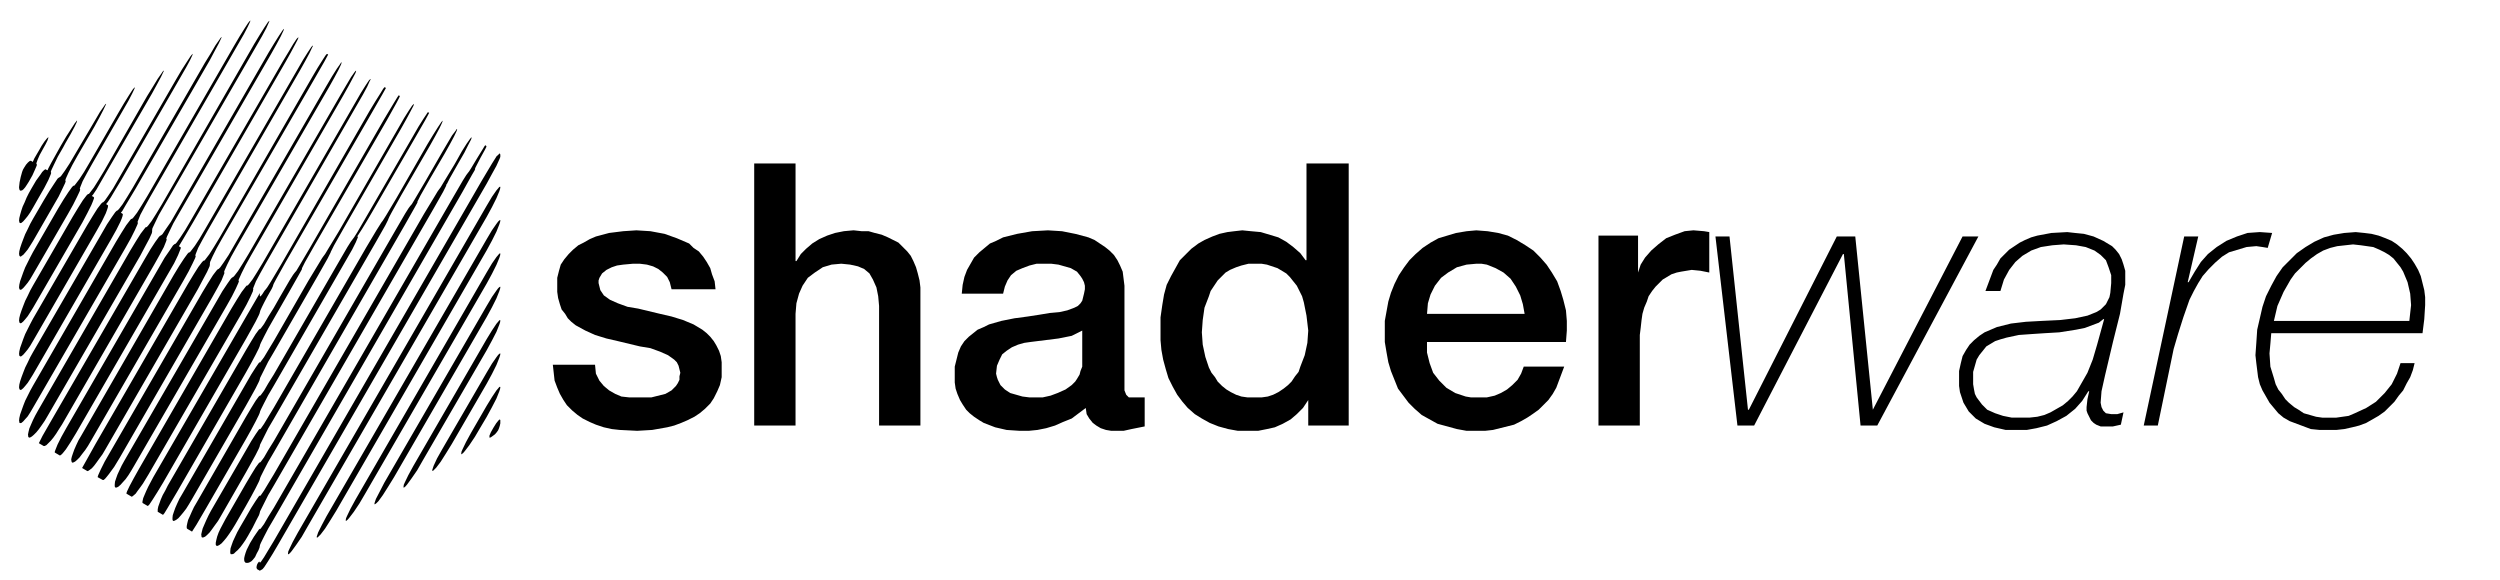 <?xml version="1.0" encoding="UTF-8" standalone="no"?>
<!-- Created with Inkscape (http://www.inkscape.org/) -->
<svg id="svg3009" xmlns:rdf="http://www.w3.org/1999/02/22-rdf-syntax-ns#" xmlns="http://www.w3.org/2000/svg" viewBox="0 0 2800 650" version="1.1" xmlns:cc="http://creativecommons.org/ns#" xmlns:dc="http://purl.org/dc/elements/1.1/">

 <g id="layer1" transform="translate(0,-94.094)">
  <g id="g3022" transform="translate(-42.429,117.028)">
   <path id="path3024" fill-rule="nonzero" fill="#000" d="m244.68,254.06,0,0-1.875-1.25,0,0,4.687-7.812,11.25-19.062,103.43-179.37,0,0,5.937-10.625,4.687-8.75,3.125-5.937,0.625-1.562,0-0.937,0,0-0.625,0.625-1.25,1.25-3.75,5.625-5,8.437-6.25,10.312-103.75,179.37,0,0-6.25,10.625-5.312,8.125-4.062,5.625-1.25,1.25-0.312,0.312-0.312,0,0,0-0.312,0-0.312,0.312-1.562,1.25-3.75,5.625-5.625,8.125-5.937,10.312-103.75,179.68,0,0-5.937,10.625-4.375,8.75-2.5,6.25-0.625,1.875,0,0.625,0.312,0.312,0,0,5.312,3.125,0,0,0.312,0,0.625-0.312,1.562-1.25,1.875-2.187,2.5-3.125,5.312-8.125,6.25-10.312,103.75-179.68,0,0,5.937-10.312,4.375-9.062,2.5-6.25,0.625-1.875,0-0.312-0.312-0.312,0,0zm-15.624-9.062-0.312-0.312,0-0.625,0.625-1.875,2.812-5.937,4.375-9.062,5.937-10.312,103.75-179.68,5.937-10.625,4.687-8.75,2.812-5.937,0.625-1.562,0-0.937-0.625,0.625-0.937,1.25-3.75,5.625-5.312,8.437-6.25,10.312-103.75,179.68-5.937,10.312-5.625,8.125-3.75,5.625-1.562,1.25-0.312,0.312-0.312,0-0.312,0-0.312,0.312-1.25,1.25-4.062,5.625-5.312,8.125-6.25,10.625-103.75,179.37-10.937,19.062-4.062,8.125,5.312,3.125,0.625,0,0.625,0,1.875-0.937,2.187-2.187,2.812-2.812,2.812-3.437,3.125-4.375,3.125-5,3.437-5.312,103.43-179.37,5.937-10.625,4.687-8.75,2.5-6.25,0.625-1.875,0-0.625zm32.186,18.437,0-0.312,0-0.312,0.625-1.875,2.5-6.25,4.687-8.75,5.937-10.625,103.43-179.37,5.937-10.625,4.687-8.75,2.812-5.937,0.937-1.875,0-0.625-0.625,0.312-1.25,1.562-3.75,5.625-5.312,8.437-5.937,10.312-103.75,179.37-6.25,10.625-5.312,8.125-4.062,5.312-1.25,1.562-0.312,0.312-0.312,0-0.312,0-0.625,0.312-1.25,1.25-4.062,5.625-5.312,8.125-6.25,10.312-103.43,179.68-3.125,5.312-2.5,5.312-2.187,5-1.562,4.375-1.25,3.75-0.625,2.812,0.312,2.187,0.312,0.937,0.312,0.312,0.625,0.312,0.937-0.312,1.875-0.937,2.187-1.875,2.812-2.812,2.812-3.75,3.437-4.375,3.125-4.687,3.125-5.312,103.75-179.68,5.937-10.625,4.375-8.75,2.812-5.937,0.625-1.875,0-0.625-0.312-0.312zm-48.436-27.812,0-0.312,0-0.625,0.312-1.875,2.812-5.937,4.375-9.062,5.937-10.312,103.75-179.68,5.937-10.312,4.687-8.75,2.812-6.25,0.625-1.562,0-0.625-0.312,0.312-1.25,1.25-3.75,5.625-5.312,8.437-6.25,10.312-103.43,179.68-6.25,10.312-5.312,8.437-4.062,5.312-1.25,1.25-0.625,0.312-0.312,0-0.312,0-0.312,0.312-1.25,1.562-4.062,5.312-5.312,8.437-6.25,10.312-103.43,179.37-3.125,5.625-2.5,5-2.187,5-1.875,4.375-0.937,3.75-0.625,3.125,0.312,2.187,0,0.625,0.625,0.312,0.625,0.312,0.625,0,2.187-1.25,2.187-1.875,2.812-2.812,2.812-3.437,3.125-4.375,3.437-5,3.125-5.312,103.75-179.37,5.625-10.625,4.687-8.75,2.812-6.25,0.312-1.875,0-0.625zm-16.249-9.375,0-0.312,0-0.625,0.625-1.562,2.5-6.25,4.687-8.75,5.937-10.625,99.372-172.5,5.937-10.312,4.375-8.437,2.5-5.312,0.312-1.25,0-0.312-0.312,0.312-0.625,0.625-1.562,1.875-4.062,6.25-5.625,9.062-6.25,10.625-96.872,167.81-6.25,10.312-5.312,8.437-4.062,5.312-1.25,1.25-0.312,0.312-0.312,0-0.312,0-0.625,0.312-1.25,1.562-4.062,5.312-5.312,8.437-6.25,10.312-92.81,160.93-3.125,5.625-2.812,5.625-2.812,5.625-2.187,5.625-1.875,5.312-1.562,4.375-0.937,4.062-0.312,3.125,0.312,0.937,0,0.937,0.625,0.625,0.312,0,0.937,0,0.625-0.312,1.875-1.562,2.187-2.5,2.812-3.125,2.812-4.375,3.125-5.312,103.75-179.37,5.937-10.625,4.375-8.75,2.812-6.25,0.625-1.875,0-0.312-0.312-0.312zm113.12,65.311,0-0.312,0-0.625,0.625-1.562,2.812-6.25,4.375-8.75,5.937-10.625,103.43-179.37,5.937-10.625,4.687-8.75,3.125-5.937,0.625-1.875,0-0.625-0.625,0.312-1.25,1.562-3.75,5.312-5,8.437-6.25,10.625-103.75,179.37-6.25,10.312-5.312,8.437-4.062,5.312-1.25,1.25-0.312,0.312-0.312,0-0.312,0.312-0.312,0-1.562,1.562-3.75,5.312-5.625,8.437-5.937,10.312-103.75,179.37-3.125,5.625-2.5,5.312-2.187,4.687-1.562,4.375-1.25,3.75-0.312,3.125,0,2.187,0.312,0.625,0.312,0.625,0.625,0,0.937,0,1.875-0.937,2.5-2.187,2.5-2.812,3.125-3.437,3.125-4.375,3.125-5,3.125-5.312,103.75-179.37,5.937-10.625,4.375-8.75,2.812-6.25,0.625-1.875,0-0.312-0.312-0.312zm-32.186-18.75,0-0.312,0-0.312,0.312-1.875,2.812-6.25,4.375-8.75,5.937-10.625,103.75-179.37,10.937-19.062,4.375-8.125-1.25-0.625-0.625,0.312-1.25,1.562-3.437,5.312-5.312,8.437-6.25,10.625-103.43,179.37-6.25,10.312-5.312,8.437-4.062,5.312-1.25,1.562-0.625,0.312-0.312,0-0.312,0-0.312,0.312-1.25,1.25-4.062,5.312-5.312,8.437-6.25,10.312-103.75,179.68-10.625,19.062-4.375,7.812,5.312,3.125,0.625,0.312,0.625,0,1.875-1.25,2.5-1.875,2.5-2.812,2.812-3.75,3.125-4.375,3.437-4.687,3.125-5.312,103.75-179.68,5.625-10.625,4.687-8.75,2.812-6.25,0.312-1.562,0-0.625,0-0.312zm16.249,9.375-0.312-0.312,0-0.312,0.625-1.875,2.812-6.25,4.375-8.75,5.937-10.625,103.75-179.37,5.937-10.625,4.687-8.75,2.812-5.937,0.625-1.875,0-0.625-0.625,0.312-0.937,1.562-3.75,5.312-5.312,8.437-6.25,10.625-103.75,179.37-5.937,10.312-5.625,8.437-3.75,5.312-1.562,1.562-0.312,0.312-0.312,0-0.312,0-0.312,0.312-1.25,1.25-4.062,5.312-5.312,8.437-6.25,10.312-103.75,179.68-5.937,10.312-4.375,8.75-2.812,6.25-0.625,1.875,0,0.625,5.625,3.125,0.312,0,0.625,0,1.562-1.25,1.875-2.187,2.5-3.125,5.937-8.125,6.25-10.312,103.43-179.37,5.937-10.625,4.687-8.75,2.5-6.25,0.625-1.562,0-0.625,0-0.312zm-210.3-121.26l-0.312-0.625,0.312-1.25,1.25-3.437,2.187-5,3.437-6.25,3.125-5.625,2.187-4.375,0.937-2.812v-0.625h-0.312l-1.562,1.562-2.5,3.125-3.125,4.687-2.812,5-5.312,9.062-1.25,2.812-0.625,1.25-1.875-1.25h-0.625l-0.937,0.312-1.875,1.562-2.187,2.5-2.187,3.437-1.25,2.187-0.937,2.5-1.562,5.625-1.25,5.937-0.312,2.812-0.312,2.812,0.312,2.187,0.625,1.25,0.625,0.312h0.312l1.562-0.312,1.562-1.25,1.875-2.187,1.875-2.812,2.187-3.437,4.062-7.187,2.812-6.25,1.875-4.375,0.312-1.25-0.312-0.625zm96.247,55.624-1.875-1.25,1.562-1.875,3.437-5.937,11.25-18.75,83.435-144.37,5.625-10.625,4.375-8.125,2.5-5.312,0.625-1.25,0-0.312-0.312,0-0.937,0.937-1.25,1.875-4.375,6.25-5.312,9.062-6.562,10.625-80.622,139.68-6.25,10.312-5.312,8.437-4.062,5.312-1.25,1.25-0.312,0.312-0.312,0-0.312,0.312-0.312,0-1.562,1.562-3.75,5.312-5.625,8.437-5.937,10.312-76.873,132.81-3.125,5.625-2.812,5.937-2.812,5.625-2.187,5.625-1.875,5-1.562,4.687-0.937,3.75-0.312,3.125,0.312,1.25,0,0.625,0.625,0.625,0.312,0.312,0.937,0,0.625-0.312,1.875-1.562,2.187-2.5,2.812-3.437,2.812-4.375,3.125-5,87.497-151.56,5.937-10.625,4.375-8.75,1.562-3.75,0.937-2.812,0.312-1.875,0-0.312-0.312-0.312zm-64.06-37.187,0-0.625,0.625-1.875,2.812-6.25,4.375-8.75,5.937-10.625,18.749-32.187,5.625-10.312,4.375-8.437,2.5-5.312,0.625-1.25,0-0.312-0.312,0-0.937,0.937-1.25,1.875-4.375,6.25-5.312,9.062-6.25,10.625-16.249,27.499-6.25,10.625-5.312,8.125-4.062,5.625-1.25,1.25-0.312,0.312-0.312,0-0.312,0-0.312,0.312-1.562,1.25-3.75,5.625-5.312,8.125-6.25,10.312-12.187,20.937-3.125,5.625-2.812,5.937-2.812,5.625-2.187,5.625-1.875,5-1.562,4.687-0.937,3.75-0.312,3.125,0.312,1.25,0,0.625,0.625,0.625,0.312,0.312,0.937,0,0.625-0.625,1.875-1.25,2.187-2.5,2.812-3.437,2.812-4.375,3.125-5,22.812-39.687,5.937-10.312,4.375-9.062,2.812-5.937,0.625-1.875,0-0.625-0.312-0.312zm210.31,121.56,0-0.312,0-0.625,0.625-1.562,2.5-6.25,4.687-8.75,5.937-10.625,103.43-179.68,5.937-10.312,4.687-8.75,2.812-6.25,0.937-1.562,0-0.625-0.625,0.312-1.25,1.25-3.75,5.625-5.312,8.437-5.937,10.312-103.75,179.68-6.25,10.312-5.312,8.437-4.062,5.312-1.25,1.25-0.312,0.312-0.312,0-0.312,0-0.625,0.312-1.25,1.562-4.062,5.312-5.312,8.437-6.25,10.312-103.43,179.37-5.937,10.625-4.687,8.75-2.812,5.937-0.625,1.875,0,0.625,5.312,3.125,0.625,0.312,0.625-0.312,1.562-1.25,2.187-1.875,2.187-3.125,2.812-3.75,3.125-4.375,6.25-10.312,103.75-179.37,5.937-10.625,4.375-8.75,2.812-6.25,0.312-1.875,0.312-0.312-0.312-0.312zm-194.06-112.17v-0.312-0.312l0.625-1.875,2.5-6.25,4.687-8.75,5.937-10.625,34.686-60.311,5.937-10.312,4.375-8.437,2.5-5.312,0.312-1.25h-0.312l-0.625,0.625-1.562,1.875-4.062,6.25-5.625,9.062-6.25,10.625-32.186,55.624-6.25,10.625-5.312,8.125-4.062,5.312-1.25,1.562-0.312,0.312h-0.312-0.312l-0.625,0.312-1.25,1.25-4.062,5.625-5.312,8.125-6.25,10.312-28.124,48.749-3.125,5.937-2.812,5.625-2.812,5.625-2.187,5.625-1.875,5.312-1.562,4.375-0.937,4.062-0.312,3.125,0.312,0.937v0.937l0.625,0.312,0.312,0.312h0.937l0.625-0.312,1.875-1.562,2.187-2.5,2.812-3.437,2.812-4.062,3.125-5.312,39.061-67.498,5.937-10.625,4.375-8.75,2.812-5.937,0.625-1.875v-0.625l-0.312-0.312zm31.249,18.125-1.875-1.25,0.312-0.312,1.25-1.562,3.75-5.625,5-8.437,6.25-10.312,67.185-116.56,5.937-10.312,4.375-8.125,2.5-5.312,0.312-1.25,0-0.312-0.312,0-0.625,0.937-1.562,1.875-4.062,6.25-5.625,8.75-6.25,10.625-64.685,111.87-5.937,10.312-5.625,8.437-3.75,5.312-1.562,1.562-0.312,0.312-0.312,0-0.312,0-0.312,0.312-1.25,1.25-4.062,5.312-5.312,8.437-6.25,10.312-60.623,104.68-3.125,5.937-2.812,5.625-2.812,5.625-2.187,5.625-1.875,5.312-1.562,4.375-0.937,4.062-0.312,3.125,0.312,0.937,0,0.937,0.625,0.312,0.312,0.312,0.937,0,0.625-0.312,1.875-1.562,2.187-2.5,2.812-3.437,2.812-4.062,3.125-5.312,71.248-123.43,5.937-10.625,4.375-9.062,1.25-3.437,0.937-2.812,0.312-1.875,0-0.625-0.312-0.312zm-15.625-9.062-2.187-1.25,1.562-1.875,3.75-5.625,10.937-19.062,51.248-88.435,5.625-10.312,4.375-8.125,2.5-5.312,0.625-1.25,0-0.312-0.312,0-0.937,0.937-1.25,1.875-4.375,6.25-5.312,8.75-6.562,10.625-48.123,83.748-6.25,10.312-5.312,8.437-4.062,5.312-1.25,1.562-0.625,0.312-0.312,0-0.625,0.312-1.25,1.25-4.062,5.312-5.312,8.437-6.25,10.312-44.374,76.873-3.125,5.625-2.812,5.937-2.812,5.625-2.187,5.625-1.875,5-1.562,4.687-0.937,3.75-0.312,3.125,0.312,1.25,0,0.625,0.625,0.625,0.312,0.312,0.937,0,0.625-0.312,1.875-1.562,2.187-2.5,2.812-3.437,2.812-4.375,3.125-5,55.311-95.623,5.625-10.625,4.375-8.75,1.562-3.75,0.937-2.5,0.625-1.875-0.312-0.625,0-0.312zm-47.811-27.499-0.312-0.312,0-0.625,0.625-1.875,2.812-5.937,4.375-9.062,5.937-10.312,2.5-4.687,5.937-10.312,4.375-8.125,2.5-5.312,0.312-1.25,0-0.312-0.312,0-0.625,0.937-1.562,1.875-4.062,6.25-5.625,8.75-6.25,10.625-10.625,19.062-3.125,5.937-0.625,1.562-0.312,0.625-1.875-0.937-0.312-0.312-0.625,0.312-1.25,0.937-1.875,1.875-1.875,2.812-5,6.875-5.312,9.062-2.812,5-2.5,5-2.187,5.312-2.187,4.687-1.562,4.687-1.25,4.375-0.937,3.75-0.312,3.125,0.312,0.937,0,0.937,0.625,0.312,0.312,0.312,0.937,0,0.625-0.312,1.875-1.562,2.187-2.5,2.812-3.437,2.812-4.062,3.125-5.312,6.562-11.562,5.937-10.312,4.687-9.062,2.5-5.937,0.625-1.875,0-0.625zm233.74,343.43,0.312-1.25,0.937-2.187,3.437-6.875,4.687-9.062,6.25-10.625,146.56-254.37,10.625-18.75,3.125-5.625,0.625-1.25,0-0.625,0-0.312,0.625-1.25,2.812-5.625,10.625-18.75,16.249-27.812,5.937-10.625,4.687-8.75,2.812-5.937,0.625-1.875,0-0.625-0.625,0.312-0.937,1.562-4.062,5.312-5,8.437-6.25,10.625-18.749,32.499-11.25,19.062-3.75,6.25-1.875,2.187-1.875,2.5-3.75,5.937-11.25,19.375-135.93,235.62-6.25,10-4.687,8.125-3.437,4.687-0.937,0.937-0.312,0.312,0-0.312,0-0.312-0.312,0.312-0.937,0.937-3.437,4.687-5,8.125-5.937,10-22.812,39.687-2.812,5.312-2.812,5.312-2.187,4.687-1.562,4.375-0.937,3.75-0.625,3.125,0,2.187,0.312,0.625,0.625,0.625,0.625,0,0.625,0,1.875-0.937,2.5-1.875,2.812-3.125,2.812-3.437,3.125-4.375,3.125-4.687,3.437-5.625,11.875-20.624,5.937-10.625,5-9.375,3.437-6.875,0.937-2.187,0.312-0.937zm0,37.187,0.312-1.25,0.937-1.875,3.437-6.875,4.687-9.375,6.25-10.625,179.06-310.3,10.625-18.75,2.812-5.625,0.625-1.25,0-0.312,0-0.625,0.937-1.25,2.812-5.625,10.625-18.75,5.937-10.312,4.375-8.75,3.125-5.937,0.625-1.875,0-0.625-0.625,0.312-1.25,1.562-3.75,5.312-5.312,8.437-5.937,10.625-2.5,4.375-11.562,19.062-3.75,6.25-1.875,2.5-1.562,2.187-3.75,6.25-11.562,19.062-168.12,291.56-6.25,10.312-4.687,7.812-3.437,5-0.937,0.937-0.312,0,0-0.312-0.312,0-0.937,0.937-3.437,5-5,7.812-5.937,10.312-6.562,11.25-3.125,5.625-2.5,5.312-2.187,4.687-1.562,4.375-1.25,3.75-0.312,3.125,0,2.187,0.312,0.625,0.312,0.625,0.625,0,0.937,0,1.875-0.625,1.875-1.875,2.5-2.187,2.812-3.125,2.812-3.75,2.812-4.062,2.812-4.687,5.312-9.375,4.062-8.125,3.125-5.937,0.625-1.875,0.312-1.25zm0-74.686,0.312-1.25,0.937-1.875,3.437-6.875,4.687-9.375,6.25-10.625,114.37-198.12,10.625-18.75,2.812-5.625,0.625-1.562,0-0.312,0.312-0.312,0.625-1.562,2.812-5.312,10.625-19.062,32.186-55.624,5.937-10.625,4.687-8.75,2.812-5.937,0.625-1.875,0-0.625-0.312,0.312-1.25,1.562-3.75,5.625-5.312,8.437-6.25,10.312-34.686,60.311-11.562,19.375-3.75,5.937-1.875,2.5-1.562,2.5-3.75,5.937-11.562,19.375-103.43,179.37-6.25,10.312-4.687,7.812-3.437,5-0.937,0.937-0.312,0,0-0.312-0.312,0-0.937,0.937-3.437,5-5,7.812-5.937,10.312-39.061,67.498-2.812,5.312-2.5,5.312-2.187,5-1.875,4.375-0.937,3.75-0.625,2.812,0.312,2.187,0,0.625,0.625,0.625,0.625,0,0.625,0,2.187-0.937,2.187-1.875,2.812-2.812,2.812-3.75,3.125-4.375,3.437-4.687,3.125-5.312,28.124-49.061,5.937-10.625,5-9.062,3.437-6.875,0.937-2.187,0.312-1.25zm0,112.18,0.312-1.25,0.937-2.187,3.437-6.875,4.687-9.062,6.25-10.625,211.24-366.24,10.625-19.062,3.125-5.312,0.625-1.562,0-0.312-0.312,0,0.312-0.625,1.25-2.5,4.687-9.062,5-9.062,1.562-3.125,0-0.937-1.25-0.937-0.937,1.25-1.875,3.125-6.562,10.625-6.562,10.937-2.187,3.437-1.25,1.562-1.875,2.5-3.75,5.937-11.25,19.375-200.62,347.49-6.25,10-4.687,8.125-3.437,4.687-0.937,0.937-0.312,0.312,0-0.312,0-0.312-0.312,0-0.625,0.625-2.187,3.125-3.437,5-4.375,7.187-1.875,3.75-1.875,3.75-1.25,3.437-0.937,3.125-0.625,2.812,0,2.187,0.312,1.562,0.625,0.625,0.312,0.625,1.25,0.312,1.25,0,1.562-0.312,1.25-0.625,1.562-0.937,1.562-1.562,1.25-1.562,1.25-1.562,1.875-4.062,1.875-3.437,1.25-3.125,0.312-1.875zm0-186.87,0.312-1.25,0.937-1.875,3.437-6.875,4.687-9.375,6.25-10.625,49.686-86.248,10.625-18.75,2.812-5.625,0.625-1.25,0-0.312,0.312-0.625,0.625-1.25,2.812-5.625,10.625-18.75,64.373-111.87,5.937-10.625,4.687-8.75,3.125-5.937,0.625-1.562,0-0.937-0.625,0.625-1.25,1.25-3.75,5.625-5.312,8.437-5.937,10.312-67.185,116.56-11.562,19.062-3.75,6.25-1.875,2.5-1.562,2.187-3.75,6.25-11.562,19.062-38.749,67.498-6.25,10.312-4.687,7.812-3.437,4.687-0.937,1.25-0.312,0,0-0.312-0.312,0-0.937,0.937-3.437,5-5,7.812-5.937,10.312-71.248,123.43-3.125,5.312-2.5,5.312-2.187,5-1.562,4.375-1.25,3.75-0.312,2.812,0,2.187,0.312,0.937,0.312,0.312,0.625,0.312,0.937-0.312,1.875-0.937,2.5-1.875,2.5-2.812,3.125-3.75,3.125-4.062,3.125-5,3.125-5.312,60.623-105,5.937-10.625,5-9.062,3.437-6.875,0.937-2.187,0.312-1.25zm0-37.187,0.312-1.25,0.937-2.187,3.437-6.875,4.687-9.062,6.25-10.937,17.187-29.999,10.625-18.75,3.125-5.625,0.625-1.25,0-0.625,0-0.312,0.625-1.25,2.812-5.625,10.625-18.75,80.935-140,10.625-19.062,3.125-5.937,0.937-2.187-1.25-0.937-1.562,2.187-3.437,5.625-11.25,18.75-83.435,144.68-11.25,19.062-3.75,6.25-1.875,2.187-1.875,2.5-3.75,5.937-11.25,19.375-6.562,11.562-6.25,10-4.687,8.125-3.437,4.687-0.937,0.937-0.312,0.312,0-0.312,0-0.312-0.312,0.312-0.937,0.937-3.437,4.687-5,8.125-5.937,10-87.497,151.56-2.812,5.625-2.812,5-2.187,5-1.562,4.375-1.25,3.437-0.625,3.125,0,2.187,0,0.625,0.625,0.312,5.312,3.125,1.562-1.875,3.437-5.625,11.25-19.062,76.56-132.81,5.937-10.625,5-9.375,3.437-6.875,0.937-2.187,0.312-0.937zm0,74.686,0.312-1.25,0.937-2.187,3.437-6.875,4.687-9.062,6.25-10.625,81.872-142.18,5.937-10.312,4.062-8.125,2.187-5.312,0.312-0.937-0.312-0.312-0.312,0-1.25,0.937,0.937-0.937,1.25-1.875,4.062-6.25,5.312-8.75,6.25-10.625,48.436-83.748,10.937-19.062,4.375-8.125-1.25-0.625-0.625,0.312-0.937,1.562-3.75,5.625-5.312,8.437-5.937,10.312-51.248,88.435-11.25,19.375-3.75,5.937-1.875,2.5-1.875,2.5-3.75,5.937-11.25,19.375-71.248,123.43-6.25,10-4.687,8.125-3.437,4.687-0.937,0.937-0.312,0.312,0-0.312,0-0.312-0.312,0.312-0.937,0.937-3.437,4.687-5,8.125-5.937,10-54.998,95.623-3.125,5.312-2.5,5.312-2.187,5-1.875,4.062-0.937,3.75-0.625,3.125,0,2.187,0.312,0.625,0.312,0.312,5.312,3.125,5-7.812,10.937-18.75,44.374-76.873,5.937-10.625,5-9.375,3.437-6.875,0.937-2.187,0.312-0.937zm0-112.18,0.625-2.187,1.875-4.062,2.5-5,3.125-5.937,5.312-9.375,1.25-2.812,0.312-0.625-0.312-0.312,0.312-0.312,0.625-1.562,2.812-5.312,10.625-19.062,96.872-167.81,10.937-19.062,4.375-7.812-1.25-0.937-0.625,0.312-1.25,1.562-3.437,5.625-5.312,8.437-6.25,10.312-99.372,172.5-11.562,19.375-3.75,5.937-1.875,2.5-0.625,0.625-0.937,1.25-2.187,3.437-1.25,1.562-0.937,0.937-0.312,0-0.312-0.937,0-2.812-15.625,26.874-103.75,179.37-5.625,10.625-2.187,4.687-1.875,4.375-1.562,3.75-0.625,2.812-0.312,1.875,0.312,0.625,0.312,0.312,5.312,3.125,0.625-0.312,1.25-1.25,3.75-5.625,5.312-8.437,6.25-10.312,92.81-160.93,5.937-10.625,5-9.062,3.437-6.875,0.937-2.187,0.312-1.25zm96.872,233.43,1.562-1.25,1.875-2.187,5-6.562,6.25-9.375,6.25-10.625,136.25-235.62,5.937-10.937,5-10,3.125-7.5,0.937-2.812,0.312-1.875,0-0.625-0.312,0-0.312,0-0.625,0.312-1.25,1.562-1.875,2.187-5,7.187-5.937,10-146.87,254.37-5.625,10.312-3.75,7.812-1.25,2.812-0.312,1.875,0,0.625,0,0.312,0.312,0.312,0.312-0.312zm-64.685,37.499,1.562-1.25,1.875-2.187,5-6.875,6.25-9.062,6.25-10.937,200.93-347.49,5.937-10.937,5-10,3.125-7.5,0.937-2.812,0.312-1.875,0-0.625-0.312,0-0.312,0-0.625,0.312-1.25,1.562-1.875,2.187-5,7.187-5.937,10-211.56,366.24-5.625,10.312-3.75,7.812-1.25,2.812-0.312,2.187,0,0.625,0,0.312,0.312,0,0.312,0zm97.184-56.249,1.25-0.937,2.187-2.187,5-6.875,5.937-9.375,6.562-10.625,103.75-179.37,5.937-10.937,5-10,3.125-7.812,0.937-2.812,0.312-1.562,0-0.625-0.312-0.312-0.312,0.312-0.625,0.312-1.25,1.25-1.875,2.5-5,7.187-5.937,10-114.68,198.12-5.312,10.312-4.062,7.812-0.937,2.812-0.625,1.875,0,0.625,0,0.625,0.312,0,0.625-0.312zm-64.685,37.499,1.25-1.25,2.187-2.187,5-6.562,5.937-9.375,6.562-10.625,168.43-291.56,5.937-10.937,5-10,3.125-7.812,0.937-2.812,0.312-1.562,0-0.625-0.312-0.312-0.312,0.312-0.625,0.312-1.25,1.25-1.875,2.5-5,7.187-5.937,10-179.37,310.3-5.312,10-4.062,8.125-0.937,2.812-0.625,1.875,0,0.625,0,0.312,0.312,0,0.625,0zm96.872-55.936,1.562-1.25,1.875-2.187,5-6.875,6.25-9.062,6.25-10.937,71.56-123.43,5.937-10.937,5-9.687,3.125-7.812,0.937-2.812,0.312-1.875,0-0.312-0.312-0.312-0.312,0-0.625,0.312-1.25,1.562-1.875,2.187-5,7.5-5.937,9.687-82.185,142.18-5.625,10.312-3.75,7.812-1.25,2.812-0.312,2.187,0,0.625,0,0.312,0.312,0,0.312,0zm97.184-56.249,2.187-1.562,2.5-1.875,1.875-2.187,1.562-2.187,0.937-2.187,0.937-2.812,0.625-2.812,0-2.812,0-0.937-0.625-0.625-0.625,0.312-0.937,0.937-2.5,3.125-3.125,5-2.812,5-1.562,3.75,0,1.25,0,0.937,0.625,0,0.937-0.312zm-64.685,37.499,1.25-1.25,2.187-2.187,5-6.562,5.937-9.375,6.562-10.625,39.061-67.498,5.937-10.937,5-10,3.125-7.812,0.937-2.812,0.312-1.562,0-0.625-0.312-0.312-0.312,0.312-0.625,0.312-1.25,1.25-1.875,2.5-5,7.187-5.937,10-49.998,86.248-5.625,10-3.75,8.125-0.937,2.812-0.625,1.875,0,0.625,0,0.312,0.312,0,0.625,0zm32.186-18.75,1.562-1.25,1.875-2.187,5-6.562,6.25-9.375,6.25-10.625,6.875-11.562,5.937-10.937,5-9.687,3.125-7.812,0.937-2.812,0.312-1.875,0-0.312-0.312-0.312-0.312,0-0.625,0.312-1.25,1.562-1.875,2.187-5,7.5-5.937,9.687-17.499,30.312-5.625,10.312-3.75,7.812-1.25,2.812-0.312,1.875,0,0.625,0,0.312,0.312,0.312,0.312-0.312zm42.811-336.24-0.625-0.312-0.312,0-0.625,0.937-0.937,0.937-1.25,0.937-1.562,2.5-3.75,5.937-11.562,19.375-232.81,403.43-6.25,10.312-4.687,7.812-3.437,5-0.937,0.937-0.312,0-0.312-0.937-0.312,0-0.312,0-0.625,0.625-1.25,1.875-0.625,1.875-0.312,1.875,0.312,1.25,0.312,0.625,0.312,0.312,2.812,1.562,2.812-1.562,0.625-0.625,1.562-1.875,4.062-6.25,5.625-9.062,6.25-10.625,233.12-403.43,5.937-10.937,5-9.062,3.125-6.875,0.937-2.187,0.312-1.25,0-2.187-0.312-0.937z"/>
  </g>
 </g>
 <g id="g3062" transform="translate(0,-94.094)">
  <g id="g3064" fill-rule="nonzero" fill="#000" transform="matrix(3.152,0,0,3.152,619.164,-1657.305)">
   <path id="path3068" d="m15,685.3,0,0,0.312,3.125,1.25,2.5,1.562,1.875,1.875,1.562,2.187,1.25,2.187,0.937,2.812,0.312,2.812,0,0,0,5,0,2.5-0.625,2.5-0.625,2.187-1.25,1.562-1.562,0.625-0.937,0.625-1.25,0-1.25,0.312-1.25,0,0-0.312-1.25-0.312-1.25-0.625-1.25-0.937-0.937-2.187-1.562-2.812-1.25-3.437-1.25-3.75-0.625-7.812-1.875,0,0-4.062-0.937-4.062-1.25-3.437-1.562-3.437-1.875-1.562-1.25-1.25-1.25-0.937-1.562-1.25-1.562-0.625-1.875-0.625-2.187-0.312-2.187,0-2.5,0,0,0-2.5,0.625-2.5,0.625-2.187,1.25-1.875,1.562-1.875,1.562-1.562,1.875-1.562,1.875-0.937,2.187-1.25,2.187-0.937,4.687-1.25,5-0.625,4.687-0.312,0,0,5,0.312,5,0.937,4.375,1.562,2.187,0.937,2.187,0.937,1.562,1.562,1.875,1.25,1.562,1.875,1.25,1.875,1.25,2.187,0.625,2.187,0.937,2.5,0.312,2.812-15.625,0,0,0-0.625-2.5-0.937-1.875-1.562-1.562-1.562-1.25-1.875-0.937-2.187-0.625-2.5-0.312-2.5,0,0,0-3.437,0.312-2.187,0.312-1.875,0.625-1.875,0.937-1.562,1.25-0.937,1.562-0.312,0.937,0,0.937,0,0,0.312,1.25,0.312,1.25,0.625,0.937,0.625,0.937,2.187,1.562,2.812,1.25,3.437,1.25,3.75,0.625,7.812,1.875,0,0,4.062,0.937,4.062,1.25,3.75,1.562,3.125,1.875,1.562,1.25,1.25,1.25,1.25,1.562,0.937,1.562,0.937,1.875,0.625,1.875,0.312,2.187,0,2.5,0,0,0,2.812-0.625,2.812-0.937,2.187-1.25,2.5-1.25,1.875-1.875,1.875-1.875,1.562-1.875,1.25-2.5,1.25-2.187,0.937-2.5,0.937-2.5,0.625-5.312,0.937-5.312,0.312,0,0-6.25-0.312-2.812-0.312-2.812-0.625-2.812-0.937-2.187-0.937-2.5-1.25l-1.872-1.29-1.875-1.57-1.875-1.87-1.25-1.87-1.25-2.19-0.937-2.19-0.938-2.5-0.312-2.81-0.312-2.81h15z"/>
   <path id="path3070" d="m71.56,613.73,14.687,0,0,34.687,0.312,0,0,0,1.562-2.5,1.875-1.875,2.187-1.875,2.5-1.562,2.812-1.25,2.812-0.937,3.125-0.625,3.437-0.312,0,0,2.812,0.312,2.5,0,2.187,0.625,2.5,0.625,2.187,0.937,1.875,0.937,1.875,0.937,1.562,1.562,1.562,1.562,1.25,1.562,0.937,1.875,0.937,2.187,0.625,2.187,0.625,2.5,0.312,2.5,0,2.812,0,46.249-14.687,0,0-42.499,0,0-0.312-3.437-0.625-3.125-1.25-2.812-1.25-2.187-1.875-1.562-2.187-0.937-2.812-0.625-3.125-0.312,0,0-3.437,0.312-3.125,0.937-2.812,1.875-2.5,1.875-1.875,2.812-1.25,2.812-0.937,3.437-0.312,3.75,0,39.687-14.687,0,0-93.123z"/>
   <path id="path3072" d="m203.12,691.86,0,0,0,2.5,0.625,1.562,0.312,0.312,0.625,0.625,1.875,0,1.562,0,0,0,2.187,0,0,10.312,0,0-4.687,0.937-2.812,0.625-2.187,0,0,0-2.187,0-1.875-0.312-1.875-0.625-1.562-0.937-1.25-0.937-1.25-1.562-0.937-1.562-0.312-2.187,0,0-2.5,1.875-2.5,1.875-3.125,1.25-2.812,1.25-3.125,0.937-3.125,0.625-3.125,0.312-3.125,0,0,0-4.687-0.312-4.062-0.937-4.062-1.562-1.562-0.937-1.875-1.25-1.562-1.25-1.25-1.25-1.25-1.875-0.937-1.562-0.937-2.187-0.625-1.875-0.312-2.187,0-2.5,0,0,0-3.125,0.625-2.5,0.625-2.5,0.937-2.187,1.25-1.875,1.562-1.562,1.562-1.25,1.562-1.25,2.187-0.937,1.875-0.937,4.375-1.25,4.687-0.937,4.687-0.625,0,0,4.062-0.625,3.75-0.625,3.437-0.312,2.812-0.625,2.5-0.937,1.25-0.625,0.937-0.937,0.625-0.937,0.312-1.25,0.312-1.25,0.312-1.562,0,0,0-1.25-0.312-1.25-0.625-1.25-0.625-0.937-1.25-1.562-2.187-1.25-2.187-0.625-2.187-0.625-2.5-0.312-2.187,0,0,0-3.125,0-2.5,0.625-2.5,0.937-2.187,0.937-1.875,1.562-1.25,1.875-0.937,2.187-0.625,2.5-14.687,0,0,0,0.312-3.125,0.625-2.812,0.937-2.5,1.25-2.187,1.25-2.187,1.875-1.875,1.875-1.562,1.875-1.562,2.187-0.937,2.5-1.25,2.5-0.625,2.5-0.625,5.312-0.937,5.625-0.312,0,0,5,0.312,4.687,0.937,4.687,1.25,2.187,0.937,1.875,1.25,1.875,1.25,1.562,1.25,1.562,1.562,1.25,1.875,0.937,1.875,0.937,2.187,0.312,2.5,0.312,2.5,0,34.687zm-15-18.75-1.875,0.937-1.875,0.937-4.687,0.937-5,0.625-5,0.625-2.187,0.312-2.187,0.625-2.187,0.937-1.875,1.25-1.562,1.25-0.937,1.875-0.937,2.187-0.312,2.812,0.312,1.25,0.312,0.937,0.937,1.875,1.562,1.562,1.875,1.25,2.187,0.625,2.187,0.625,2.5,0.312,1.875,0,2.812,0,2.812-0.625,2.5-0.937,2.812-1.25,2.187-1.562,1.25-1.25,0.625-0.937,0.937-1.562,0.312-1.25,0.625-1.562,0-1.562,0-11.25z"/>
   <path id="path3074" d="m282.8,706.86-14.375,0,0-9.062,0,0,0,0-1.875,2.812-2.187,2.187-2.187,1.875-2.812,1.562-2.812,1.25-2.812,0.625-3.125,0.625-3.125,0,0,0-4.062,0-3.437-0.625-3.437-0.937-3.125-1.25-2.812-1.562-2.5-1.562-2.5-2.187-1.875-2.187-1.875-2.5-1.562-2.812-1.562-3.125-0.937-3.125-0.937-3.437-0.625-3.437-0.312-3.437,0-3.75,0,0,0-4.375,0.625-4.375,0.625-3.75,0.937-3.437,1.562-3.125,1.562-2.812,1.562-2.812,2.187-2.187,1.875-1.875,2.5-1.875,2.187-1.25,2.812-1.25,2.5-0.937,2.812-0.625,2.5-0.312,2.812-0.312,0,0,3.125,0.312,3.437,0.312,3.125,0.937,3.125,0.937,2.812,1.562,2.5,1.875,2.5,2.187,1.875,2.5,0.312,0,0-34.374,15,0,0,93.123zm-33.436-10,2.5,0,2.187-0.312,1.875-0.625,1.875-0.937,1.875-1.25,1.562-1.25,1.25-1.25,1.25-1.875,1.25-1.562,0.625-1.875,1.562-4.062,0.937-4.375,0.312-4.375-0.625-5.312-0.937-4.687-0.625-2.187-0.937-1.875-0.937-1.875-1.25-1.562-1.25-1.562-1.25-1.25-1.562-0.937-1.562-0.937-1.875-0.625-1.875-0.625-1.875-0.312-2.187,0-2.5,0-2.5,0.625-1.875,0.625-2.187,0.937-1.562,0.937-1.562,1.562-1.25,1.25-1.25,1.875-1.25,1.875-0.625,1.875-1.562,4.062-0.625,4.375-0.312,4.375,0.312,4.375,0.937,4.375,1.25,3.75,0.937,1.875,1.25,1.562,0.937,1.562,1.562,1.562,1.562,1.25,1.562,0.937,1.875,0.937,1.875,0.625,2.187,0.312,2.5,0z"/>
   <path id="path3076" d="m310.62,677.17,0,0,0,3.75,0.937,3.75,1.25,3.437,2.187,2.812,1.25,1.25,1.25,1.25,1.562,0.937,1.562,0.937,1.875,0.625,1.875,0.625,1.875,0.312,2.5,0,0,0,3.125,0,2.812-0.625,2.187-0.937,2.187-1.25,1.875-1.562,1.875-1.875,1.25-2.187,0.937-2.5,14.375,0,0,0-0.937,2.5-0.937,2.5-0.937,2.5-1.25,2.187-1.562,2.187-1.875,1.875-1.562,1.562-2.187,1.562-1.875,1.25-2.187,1.25-2.5,1.25-2.5,0.625-2.5,0.625-2.5,0.625-2.812,0.312-2.5,0,0,0-4.062,0-3.437-0.625-3.437-0.937-3.437-0.937-2.812-1.562-2.812-1.562-2.5-2.187-2.187-2.187-1.875-2.5-1.875-2.5-1.25-3.125-1.25-3.125-0.937-3.125-0.625-3.437-0.625-3.75,0-4.062,0,0,0-3.437,0.625-3.437,0.625-3.437,0.937-3.125,1.25-3.125,1.562-3.125,1.875-2.812,1.875-2.5,2.187-2.187,2.5-2.187,2.812-1.875,2.812-1.562,3.125-0.937,3.125-0.937,3.75-0.625,3.437-0.312,0,0,4.062,0.312,3.75,0.625,3.437,0.937,3.125,1.562,3.125,1.875,2.812,1.875,2.5,2.5,2.187,2.5,1.875,2.812,1.875,3.125,1.25,3.437,0.937,3.125,0.937,3.75,0.312,3.75,0,3.437-0.312,4.062-49.373,0zm34.686-10-0.625-3.437-0.937-3.125-1.562-3.125-1.875-2.812-2.5-2.187-2.812-1.562-1.562-0.625-1.562-0.625-1.875-0.312-1.875,0-3.437,0.312-3.437,0.937-3.125,1.875-2.5,1.875-2.187,2.812-1.562,3.125-0.937,3.125-0.312,3.75,34.686,0z"/>
   <path id="path3078" d="m371.55,639.36,14.062,0,0,13.125,0,0,0,0,0.937-2.812,1.562-2.5,2.187-2.5,2.5-2.187,2.812-2.187,3.125-1.25,3.437-1.25,3.125-0.312,0,0,3.75,0.312,1.875,0.312,0,14.375,0,0-3.125-0.625-3.125-0.312,0,0-1.875,0.312-1.875,0.312-1.562,0.312-1.875,0.625-1.562,0.937-1.562,0.937-1.25,1.25-1.25,1.25-1.25,1.562-1.25,1.875-0.625,1.875-0.937,2.187-0.625,2.187-0.312,2.187-0.312,2.812-0.312,2.5,0,32.187-14.687,0,0-67.498z"/>
   <path id="path3080" d="m413.11,639.67,5,0,6.562,61.561,0.312,0,31.249-61.561,6.562,0,6.25,61.561,0,0,31.874-61.561,5.625,0-35.936,67.186-5.937,0-5.937-60.936-0.312,0-31.562,60.936-5.937,0-7.812-67.186z"/>
   <path id="path3082" d="m509.05,659.05,0,0,0.937-2.5,0.937-2.5,0.937-2.5,1.25-1.875,1.25-2.187,1.562-1.562,1.562-1.562,1.875-1.25,1.875-1.25,1.875-0.937,2.187-0.937,2.187-0.625,5-0.937,5.625-0.312,0,0,2.812,0.312,3.125,0.312,3.437,0.937,3.437,1.562,1.562,0.937,1.562,0.937,1.25,1.25,1.25,1.562,0.937,1.875,0.625,1.875,0.625,2.187,0,2.187,0,0,0,2.812-0.625,3.125-1.25,7.187-2.5,10,0,0-2.812,11.875-1.25,5.625-0.312,4.062,0,0,0.312,1.562,0.625,1.25,0.937,0.937,1.875,0.312,0,0,2.187,0,2.187-0.625-0.937,4.375,0,0-2.812,0.625-2.812,0,0,0-1.562,0-1.562-0.625-0.937-0.625-0.937-0.937-0.625-1.25-0.625-1.25-0.312-0.937,0-1.25,0,0,0.312-2.812,0.625-2.812-0.312,0,0,0-2.187,3.437-2.5,2.812-3.125,2.5-3.437,1.875-3.437,1.562-3.75,0.937-3.437,0.625-3.437,0,0,0-4.062,0-4.062-0.937-3.437-1.25-1.562-0.937-1.562-0.937-1.25-1.25-1.25-1.25-0.937-1.562-0.937-1.562-0.625-1.875-0.625-1.875-0.312-2.187,0-2.187,0,0,0-3.125,0.625-2.812,0.625-2.5,1.25-2.187,1.25-1.875,1.562-1.562,1.875-1.562,1.875-1.25,2.187-0.937,2.187-0.937,5-1.25,5.312-0.625,5.625-0.312,0,0,6.562-0.312,5.312-0.625,4.375-0.937,3.125-1.25,1.562-0.937,0.937-0.937,0.937-0.937,0.625-1.25,0.625-1.25,0.312-1.562,0.312-3.437,0,0,0-2.812-0.937-2.812-0.937-2.5-1.875-1.875-2.187-1.562-3.125-1.25-3.437-0.625-4.375-0.312,0,0-4.062,0.312-4.062,0.625-3.437,1.25-3.125,1.875-2.5,2.187-2.187,2.812-1.875,3.437-1.25,4.062-5.312,0zm42.186,10-0.312,0-1.562,1.25-2.5,0.937-2.5,0.937-3.125,0.625-5.937,0.937-5.312,0.312-4.687,0.312-4.375,0.312-4.375,0.937-2.187,0.625-1.875,0.625-1.562,0.937-1.562,0.937-1.25,1.562-1.25,1.562-0.937,1.562-0.625,2.187-0.625,2.187,0,2.812,0,1.562,0.312,1.875,0.312,1.562,0.625,1.25,0.937,1.25,0.937,1.25,1.875,1.875,2.812,1.25,2.812,0.937,3.125,0.625,3.437,0,2.812,0,2.812-0.312,2.5-0.625,2.187-0.937,2.187-1.25,2.187-1.25,1.875-1.562,1.562-1.562,1.562-1.875,1.25-2.187,2.5-4.375,1.875-4.687,1.562-5.312,2.5-9.062z"/>
   <path id="path3084" d="m579.67,639.67,5,0-3.75,16.25,0.312,0,0,0,2.187-3.75,2.187-3.437,2.5-2.812,3.125-2.5,3.437-2.187,3.75-1.562,3.75-1.25,4.375-0.312,0,0,4.375,0.312-1.562,5.312,0,0-1.875-0.312-2.187-0.312,0,0-3.437,0.312-3.125,0.937-3.125,0.937-2.5,1.562-2.5,2.187-2.187,2.187-2.187,2.5-1.562,2.5-1.562,2.812-1.562,3.125-2.187,6.25-1.875,5.937-1.562,5.312-5.625,27.187-5,0,14.375-67.186z"/>
   <path id="path3086" d="m610.61,674.05,0,0-0.312,3.75-0.312,3.437,0,0,0.312,4.687,1.25,4.062,0.625,2.187,0.937,1.875,1.25,1.562,1.25,1.875,1.25,1.25,1.875,1.562,1.562,0.937,1.875,1.25,2.187,0.625,2.187,0.625,2.187,0.312,2.5,0,0,0,2.5,0,2.187-0.312,2.187-0.312,2.187-0.937,4.062-1.875,3.437-2.187,3.125-3.125,2.5-3.125,1.875-3.75,1.25-3.75,5,0,0,0-0.625,2.5-0.937,2.5-1.25,2.187-1.25,2.5-1.562,1.875-1.562,2.187-1.562,1.562-1.875,1.875-2.187,1.562-2.187,1.25-2.187,1.25-2.5,0.937-2.5,0.625-2.812,0.625-2.812,0.312-2.812,0,0,0-3.125,0-3.125-0.312-2.5-0.937-2.5-0.937-2.5-0.937-2.187-1.25-1.875-1.562-1.562-1.875-1.562-1.875-1.25-2.187-1.25-2.187-0.937-2.187-0.625-2.5-0.312-2.5-0.312-2.5-0.312-2.812,0,0,0.312-4.375,0.312-4.687,0.937-4.062,0.937-4.062,1.25-3.75,1.875-3.75,1.875-3.437,2.187-3.125,2.5-2.5,2.5-2.5,3.125-2.187,3.125-1.875,3.437-1.562,3.437-0.937,3.75-0.625,4.062-0.312,0,0,3.125,0.312,2.5,0.312,2.5,0.625,2.5,0.937,2.187,0.937,1.875,1.25,1.875,1.562,1.562,1.562,1.562,1.875,1.25,1.875,1.25,2.187,0.937,2.187,0.625,2.5,0.625,2.5,0.312,2.5,0,2.812,0,0-0.312,5-0.625,5-53.748,0zm49.061-4.375,0.312-2.812,0.312-2.812-0.312-4.062-0.937-4.062-1.562-3.75-0.937-1.562-1.25-1.562-1.25-1.562-1.562-1.25-1.562-0.937-1.875-0.937-2.187-0.937-2.187-0.312-2.187-0.312-2.812-0.312-2.812,0.312-2.812,0.312-2.5,0.625-2.5,0.937-2.187,1.25-2.187,1.562-1.875,1.562-1.875,1.875-1.875,1.875-1.562,2.187-1.25,2.187-1.25,2.187-2.187,5-1.25,5.312,48.123,0z"/>
  </g>
 </g>
</svg>
